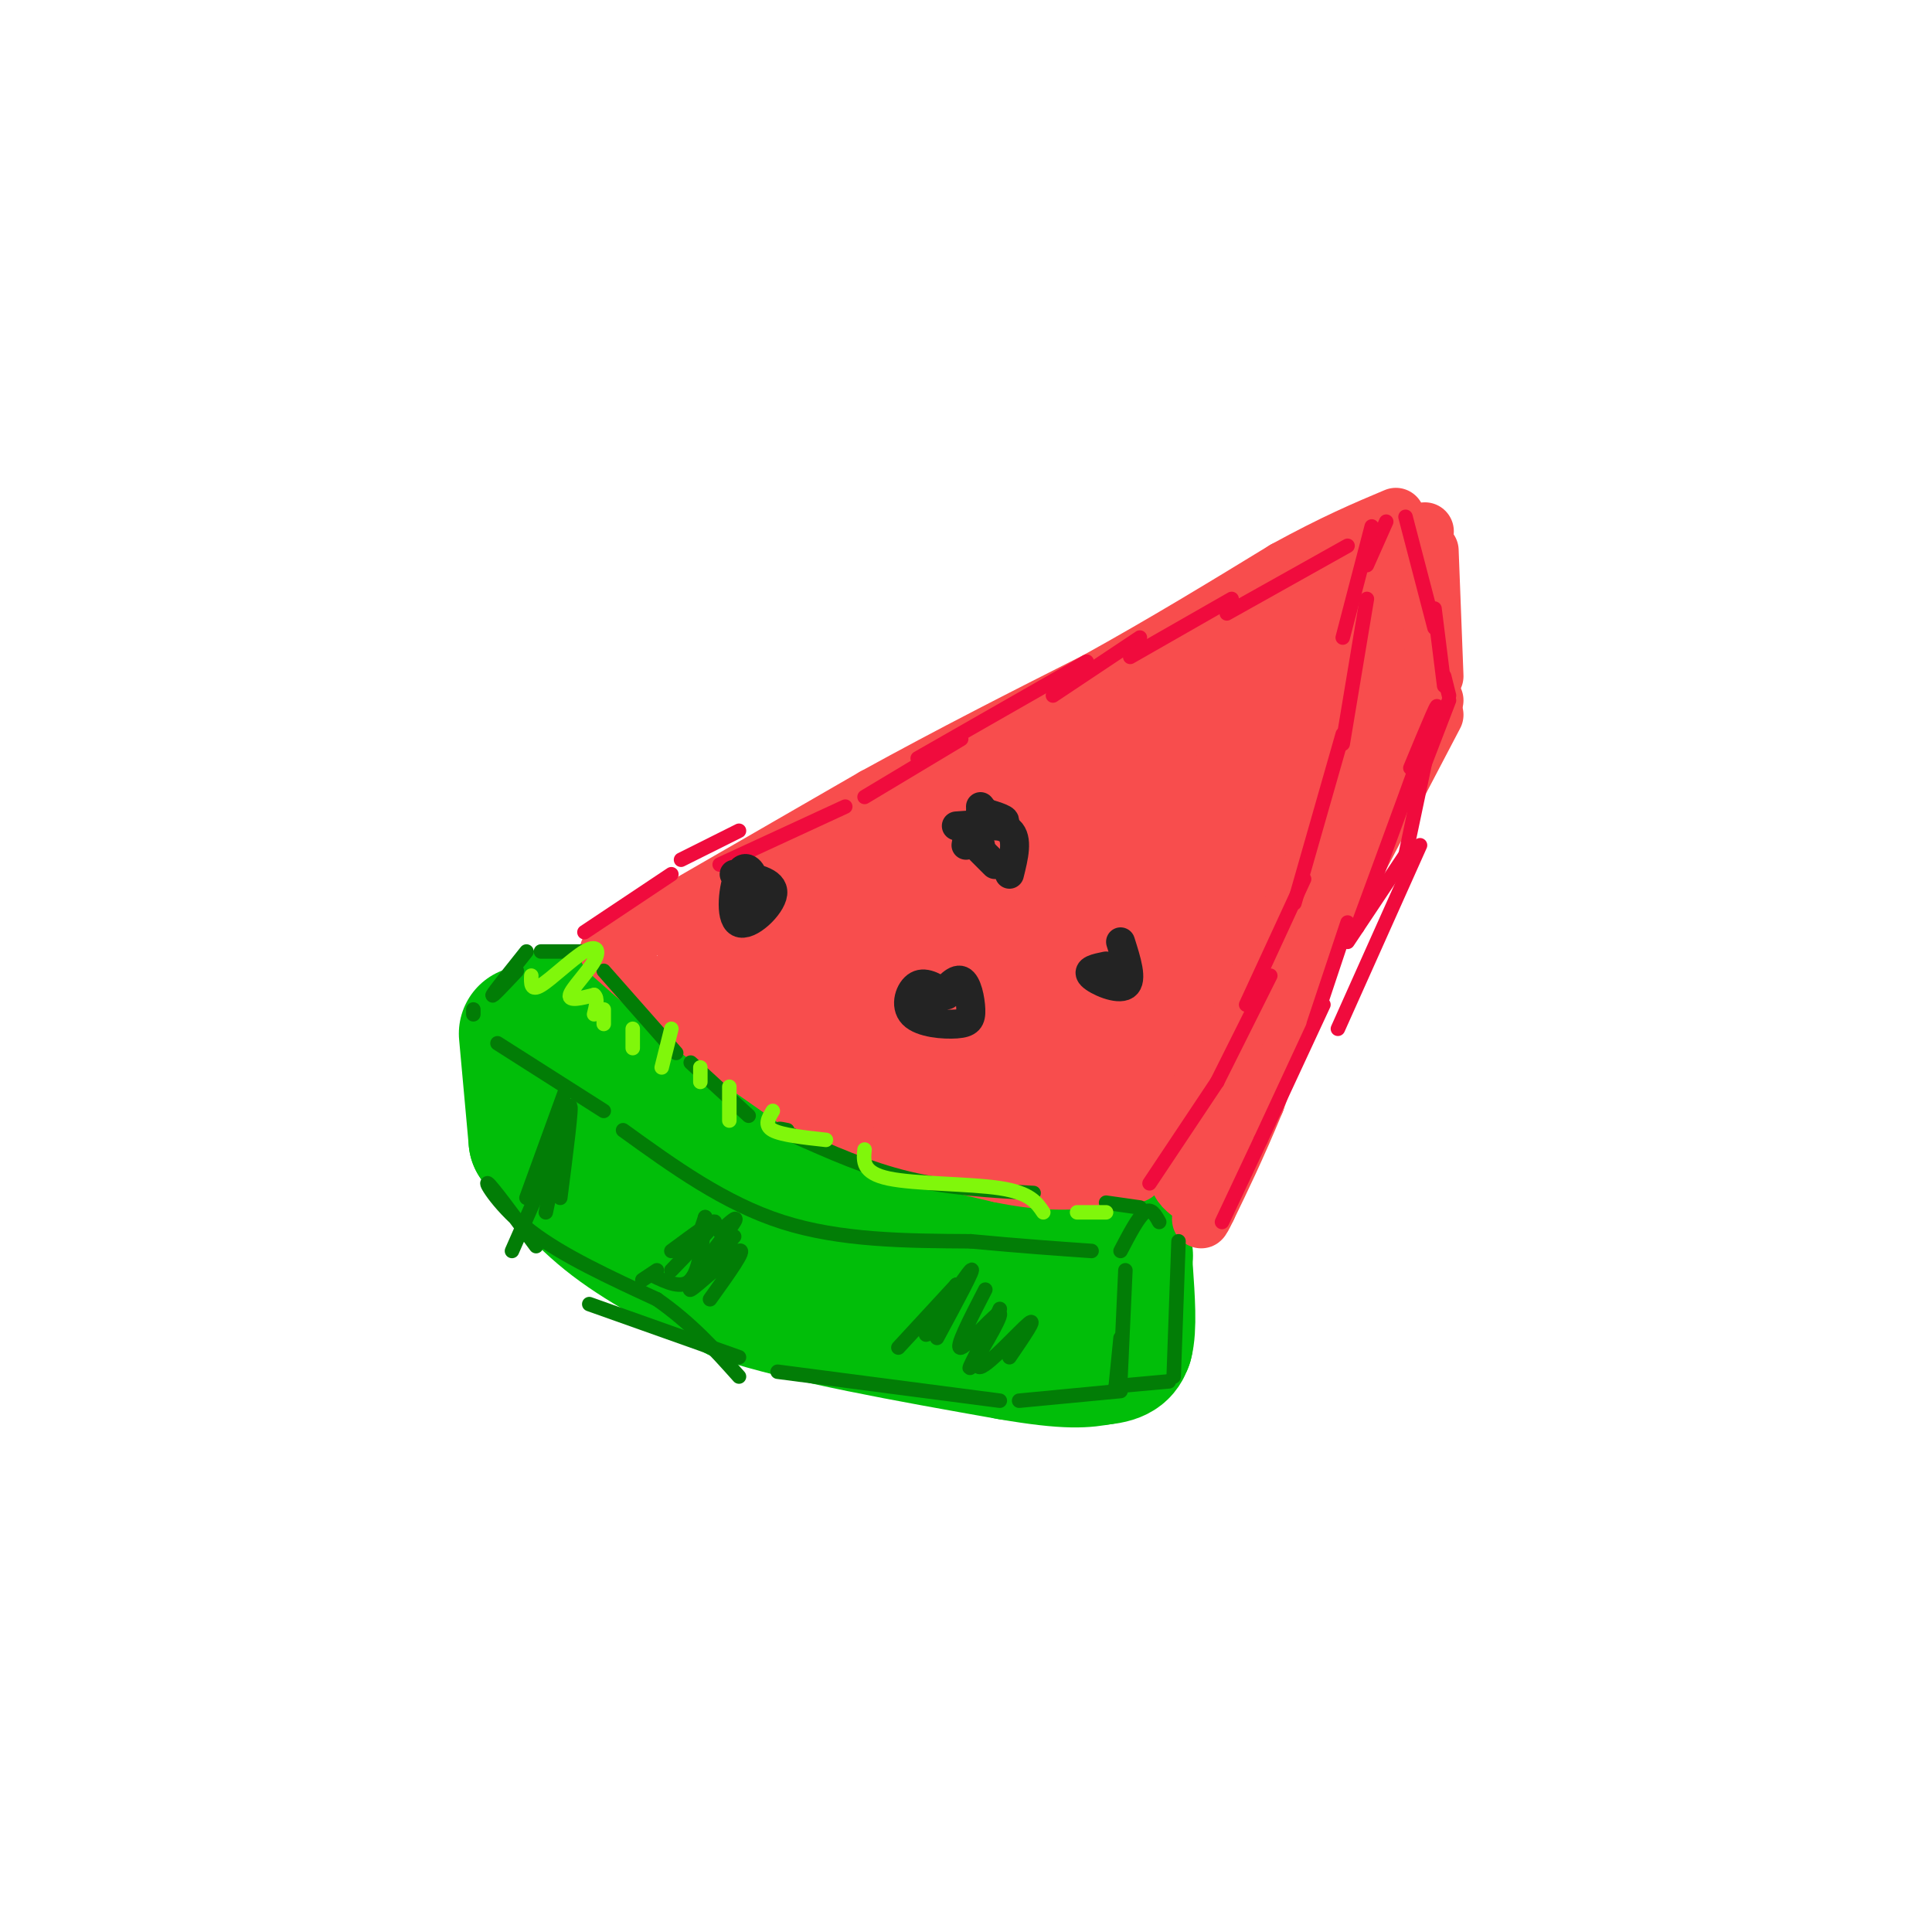 <svg viewBox='0 0 400 400' version='1.1' xmlns='http://www.w3.org/2000/svg' xmlns:xlink='http://www.w3.org/1999/xlink'><g fill='none' stroke='rgb(1,190,9)' stroke-width='28' stroke-linecap='round' stroke-linejoin='round'><path d='M115,210c7.083,7.000 14.167,14.000 23,20c8.833,6.000 19.417,11.000 30,16'/><path d='M168,246c11.111,4.800 23.889,8.800 35,11c11.111,2.200 20.556,2.600 30,3'/><path d='M109,214c0.000,0.000 2.000,22.000 2,22'/><path d='M111,236c4.500,5.833 9.000,11.667 16,17c7.000,5.333 16.500,10.167 26,15'/><path d='M153,268c13.667,4.500 34.833,8.250 56,12'/><path d='M209,280c12.500,2.167 15.750,1.583 19,1'/><path d='M228,281c4.000,-0.333 4.500,-1.667 5,-3'/><path d='M233,278c0.833,-3.000 0.417,-9.000 0,-15'/></g>
<g fill='none' stroke='rgb(248,77,77)' stroke-width='12' stroke-linecap='round' stroke-linejoin='round'><path d='M126,197c0.000,0.000 17.000,15.000 17,15'/><path d='M143,212c7.500,5.833 17.750,12.917 28,20'/><path d='M171,232c10.667,5.167 23.333,8.083 36,11'/><path d='M207,243c9.500,2.000 15.250,1.500 21,1'/><path d='M228,244c3.667,0.167 2.333,0.083 1,0'/><path d='M235,243c0.000,0.000 8.000,-19.000 8,-19'/><path d='M243,224c5.000,-11.000 13.500,-29.000 22,-47'/><path d='M265,177c6.833,-14.333 12.917,-26.667 19,-39'/><path d='M284,138c3.500,-7.000 2.750,-5.000 2,-3'/><path d='M129,195c0.000,0.000 52.000,-30.000 52,-30'/><path d='M181,165c16.333,-9.000 31.167,-16.500 46,-24'/><path d='M227,141c14.167,-7.833 26.583,-15.417 39,-23'/><path d='M266,118c10.333,-5.667 16.667,-8.333 23,-11'/><path d='M287,135c0.000,0.000 8.000,-25.000 8,-25'/><path d='M290,116c0.000,0.000 0.000,-6.000 0,-6'/><path d='M290,110c0.000,-0.667 0.000,0.667 0,2'/><path d='M296,114c0.000,0.000 1.000,26.000 1,26'/><path d='M297,145c0.000,0.000 -8.000,12.000 -8,12'/><path d='M286,162c0.000,0.000 -14.000,29.000 -14,29'/><path d='M297,148c0.000,0.000 -22.000,42.000 -22,42'/><path d='M275,190c-6.167,13.333 -10.583,25.667 -15,38'/><path d='M260,228c-4.167,10.000 -7.083,16.000 -10,22'/><path d='M250,250c-1.833,3.833 -1.417,2.417 -1,1'/><path d='M248,248c-1.667,-1.000 -3.333,-2.000 -4,-4c-0.667,-2.000 -0.333,-5.000 0,-8'/><path d='M254,224c3.000,-8.167 6.000,-16.333 6,-16c0.000,0.333 -3.000,9.167 -6,18'/><path d='M254,226c-3.226,9.187 -8.290,23.155 -5,11c3.290,-12.155 14.933,-50.433 19,-58c4.067,-7.567 0.556,15.578 0,23c-0.556,7.422 1.841,-0.879 4,-10c2.159,-9.121 4.079,-19.060 6,-29'/><path d='M278,163c1.250,-6.714 1.375,-9.000 1,-5c-0.375,4.000 -1.250,14.286 0,13c1.250,-1.286 4.625,-14.143 8,-27'/><path d='M287,144c1.000,-2.833 -0.500,3.583 -2,10'/></g>
<g fill='none' stroke='rgb(248,77,77)' stroke-width='28' stroke-linecap='round' stroke-linejoin='round'><path d='M226,226c-10.083,0.500 -20.167,1.000 -27,0c-6.833,-1.000 -10.417,-3.500 -14,-6'/><path d='M185,220c-7.333,-4.333 -18.667,-12.167 -30,-20'/><path d='M155,200c-5.956,-3.156 -5.844,-1.044 -3,-2c2.844,-0.956 8.422,-4.978 14,-9'/><path d='M166,189c11.000,-5.167 31.500,-13.583 52,-22'/><path d='M218,167c15.667,-8.500 28.833,-18.750 42,-29'/><path d='M260,138c9.667,-7.500 12.833,-11.750 16,-16'/><path d='M276,122c-4.167,11.833 -22.583,49.417 -41,87'/><path d='M235,209c-7.839,14.282 -6.936,6.488 -6,4c0.936,-2.488 1.906,0.330 -8,-1c-9.906,-1.330 -30.687,-6.809 -33,-13c-2.313,-6.191 13.844,-13.096 30,-20'/><path d='M218,179c11.303,-5.950 24.562,-10.826 26,-9c1.438,1.826 -8.943,10.354 -21,16c-12.057,5.646 -25.788,8.410 -27,7c-1.212,-1.410 10.097,-6.995 18,-10c7.903,-3.005 12.401,-3.430 13,-1c0.599,2.430 -2.700,7.715 -6,13'/><path d='M221,195c-2.167,3.000 -4.583,4.000 -7,5'/></g>
<g fill='none' stroke='rgb(240,11,61)' stroke-width='3' stroke-linecap='round' stroke-linejoin='round'><path d='M121,193c0.000,0.000 18.000,-12.000 18,-12'/><path d='M141,178c0.000,0.000 12.000,-6.000 12,-6'/><path d='M149,179c0.000,0.000 26.000,-12.000 26,-12'/><path d='M179,165c0.000,0.000 20.000,-12.000 20,-12'/><path d='M190,157c0.000,0.000 35.000,-20.000 35,-20'/><path d='M218,144c0.000,0.000 18.000,-12.000 18,-12'/><path d='M234,136c0.000,0.000 21.000,-12.000 21,-12'/><path d='M254,127c0.000,0.000 25.000,-14.000 25,-14'/><path d='M287,108c0.000,0.000 -4.000,9.000 -4,9'/><path d='M284,109c0.000,0.000 -6.000,23.000 -6,23'/><path d='M238,245c0.000,0.000 14.000,-21.000 14,-21'/><path d='M252,224c0.000,0.000 11.000,-22.000 11,-22'/><path d='M258,208c0.000,0.000 12.000,-26.000 12,-26'/><path d='M268,187c0.000,0.000 10.000,-35.000 10,-35'/><path d='M278,154c0.000,0.000 5.000,-30.000 5,-30'/><path d='M291,107c0.000,0.000 6.000,23.000 6,23'/><path d='M297,126c0.000,0.000 2.000,16.000 2,16'/><path d='M299,140c0.000,0.000 1.000,4.000 1,4'/><path d='M300,145c0.000,0.000 -5.000,13.000 -5,13'/><path d='M295,158c0.000,0.000 -4.000,19.000 -4,19'/><path d='M291,177c0.000,0.000 -12.000,18.000 -12,18'/><path d='M279,191c0.000,0.000 -7.000,21.000 -7,21'/><path d='M274,208c0.000,0.000 -13.000,28.000 -13,28'/><path d='M261,236c0.000,0.000 -8.000,17.000 -8,17'/><path d='M277,213c0.000,0.000 17.000,-38.000 17,-38'/><path d='M281,192c7.083,-19.250 14.167,-38.500 16,-44c1.833,-5.500 -1.583,2.750 -5,11'/></g>
<g fill='none' stroke='rgb(2,125,6)' stroke-width='3' stroke-linecap='round' stroke-linejoin='round'><path d='M98,209c0.000,0.000 0.000,1.000 0,1'/><path d='M103,216c0.000,0.000 22.000,14.000 22,14'/><path d='M129,234c10.500,7.583 21.000,15.167 33,19c12.000,3.833 25.500,3.917 39,4'/><path d='M201,257c10.667,1.000 17.833,1.500 25,2'/><path d='M233,263c0.000,0.000 -1.000,22.000 -1,22'/><path d='M232,277c0.000,0.000 -1.000,10.000 -1,10'/><path d='M236,250c0.000,0.000 -7.000,-1.000 -7,-1'/><path d='M214,247c-8.833,-0.500 -17.667,-1.000 -26,-3c-8.333,-2.000 -16.167,-5.500 -24,-9'/><path d='M164,235c-4.167,-1.667 -2.583,-1.333 -1,-1'/><path d='M155,231c0.000,0.000 -12.000,-11.000 -12,-11'/><path d='M140,218c0.000,0.000 -15.000,-17.000 -15,-17'/><path d='M121,197c0.000,0.000 -9.000,0.000 -9,0'/><path d='M107,201c-2.667,2.833 -5.333,5.667 -5,5c0.333,-0.667 3.667,-4.833 7,-9'/><path d='M232,259c1.833,-3.500 3.667,-7.000 5,-8c1.333,-1.000 2.167,0.500 3,2'/><path d='M244,257c0.000,0.000 -1.000,28.000 -1,28'/><path d='M242,286c0.000,0.000 -11.000,1.000 -11,1'/><path d='M232,288c0.000,0.000 -21.000,2.000 -21,2'/><path d='M207,290c0.000,0.000 -46.000,-6.000 -46,-6'/><path d='M153,281c0.000,0.000 -31.000,-11.000 -31,-11'/><path d='M111,258c-4.644,-6.289 -9.289,-12.578 -10,-13c-0.711,-0.422 2.511,5.022 9,10c6.489,4.978 16.244,9.489 26,14'/><path d='M136,269c7.167,5.000 12.083,10.500 17,16'/><path d='M109,248c0.000,0.000 8.000,-22.000 8,-22'/><path d='M117,234c0.000,0.000 -11.000,25.000 -11,25'/><path d='M116,248c1.250,-9.750 2.500,-19.500 2,-19c-0.500,0.500 -2.750,11.250 -5,22'/><path d='M133,265c0.000,0.000 3.000,-2.000 3,-2'/><path d='M145,255c0.000,0.000 1.000,-3.000 1,-3'/><path d='M146,252c-0.583,5.500 -1.167,11.000 -3,13c-1.833,2.000 -4.917,0.500 -8,-1'/><path d='M139,259c4.500,-3.333 9.000,-6.667 9,-6c0.000,0.667 -4.500,5.333 -9,10'/><path d='M149,255c2.000,-1.833 4.000,-3.667 3,-2c-1.000,1.667 -5.000,6.833 -9,12'/><path d='M152,256c-5.044,5.756 -10.089,11.511 -9,11c1.089,-0.511 8.311,-7.289 10,-8c1.689,-0.711 -2.156,4.644 -6,10'/><path d='M186,279c0.000,0.000 12.000,-13.000 12,-13'/><path d='M198,266c-3.689,5.978 -7.378,11.956 -6,10c1.378,-1.956 7.822,-11.844 9,-13c1.178,-1.156 -2.911,6.422 -7,14'/><path d='M204,267c-3.226,6.250 -6.452,12.500 -5,12c1.452,-0.500 7.583,-7.750 8,-7c0.417,0.750 -4.881,9.500 -6,11c-1.119,1.500 1.940,-4.250 5,-10'/><path d='M207,271c-2.889,6.222 -5.778,12.444 -4,12c1.778,-0.444 8.222,-7.556 10,-9c1.778,-1.444 -1.111,2.778 -4,7'/></g>
<g fill='none' stroke='rgb(128,247,11)' stroke-width='3' stroke-linecap='round' stroke-linejoin='round'><path d='M110,202c-0.065,1.643 -0.131,3.285 2,2c2.131,-1.285 6.458,-5.499 9,-7c2.542,-1.501 3.300,-0.289 2,2c-1.300,2.289 -4.657,5.654 -5,7c-0.343,1.346 2.329,0.673 5,0'/><path d='M123,206c0.833,0.667 0.417,2.333 0,4'/><path d='M125,209c0.000,0.000 0.000,3.000 0,3'/><path d='M131,213c0.000,0.000 0.000,4.000 0,4'/><path d='M139,213c0.000,0.000 -2.000,8.000 -2,8'/><path d='M145,221c0.000,0.000 0.000,3.000 0,3'/><path d='M151,225c0.000,0.000 0.000,7.000 0,7'/><path d='M160,230c-0.917,1.500 -1.833,3.000 0,4c1.833,1.000 6.417,1.500 11,2'/><path d='M179,238c-0.244,2.422 -0.489,4.844 5,6c5.489,1.156 16.711,1.044 23,2c6.289,0.956 7.644,2.978 9,5'/><path d='M223,251c0.000,0.000 6.000,0.000 6,0'/></g>
<g fill='none' stroke='rgb(35,35,35)' stroke-width='6' stroke-linecap='round' stroke-linejoin='round'><path d='M152,181c4.147,0.708 8.293,1.416 8,4c-0.293,2.584 -5.027,7.043 -7,6c-1.973,-1.043 -1.185,-7.589 0,-10c1.185,-2.411 2.767,-0.689 3,1c0.233,1.689 -0.884,3.344 -2,5'/><path d='M194,207c1.868,-2.276 3.737,-4.553 5,-4c1.263,0.553 1.921,3.935 2,6c0.079,2.065 -0.422,2.811 -3,3c-2.578,0.189 -7.232,-0.180 -9,-2c-1.768,-1.820 -0.648,-5.091 1,-6c1.648,-0.909 3.824,0.546 6,2'/><path d='M203,167c0.000,0.000 3.000,4.000 3,4'/><path d='M206,179c0.000,0.000 -3.000,-3.000 -3,-3'/><path d='M202,171c2.917,-0.250 5.833,-0.500 6,-1c0.167,-0.500 -2.417,-1.250 -5,-2'/><path d='M232,195c1.267,3.978 2.533,7.956 1,9c-1.533,1.044 -5.867,-0.844 -7,-2c-1.133,-1.156 0.933,-1.578 3,-2'/><path d='M209,181c0.917,-3.667 1.833,-7.333 0,-9c-1.833,-1.667 -6.417,-1.333 -11,-1'/><path d='M200,175c0.250,-1.500 0.500,-3.000 1,-3c0.500,0.000 1.250,1.500 2,3'/></g>
</svg>